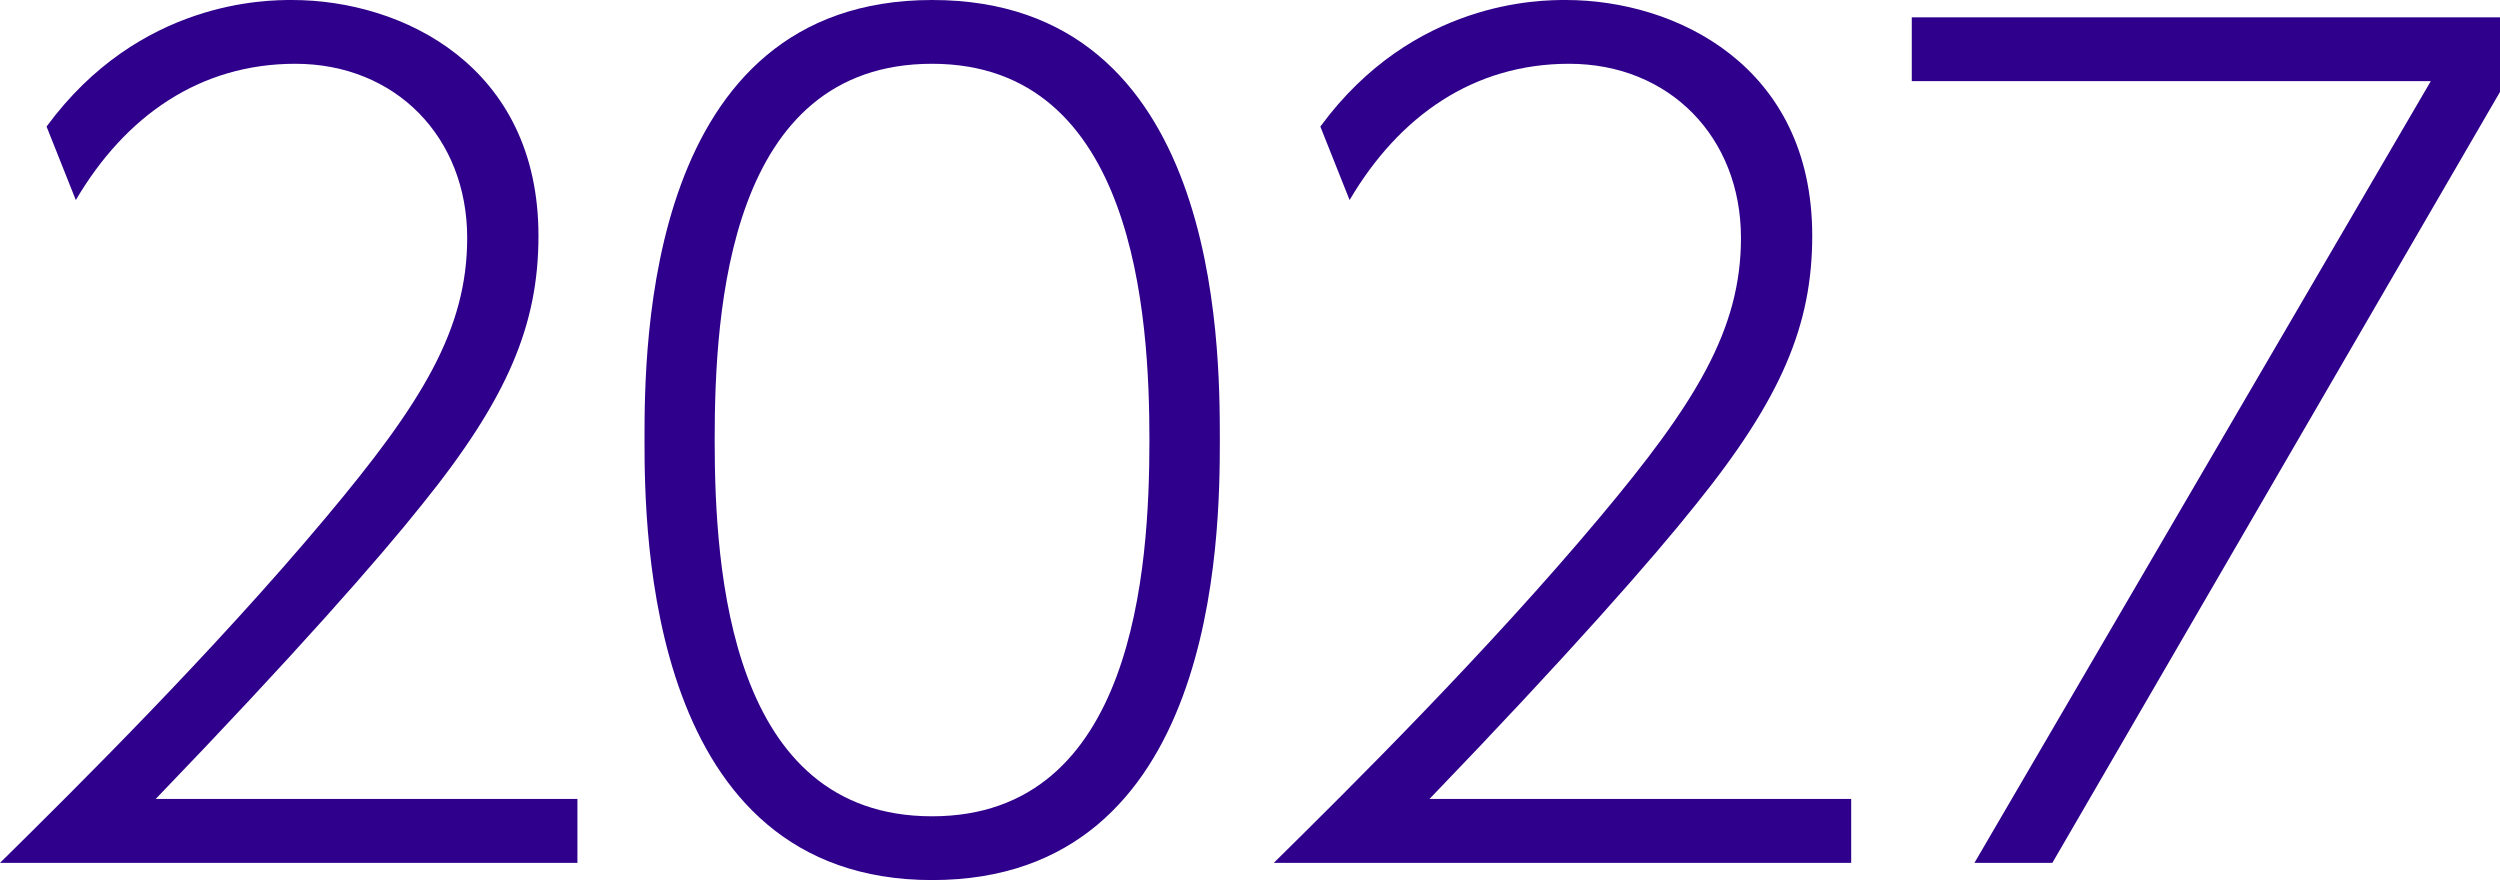 <?xml version="1.0" encoding="UTF-8"?>
<svg id="_レイヤー_2" data-name="レイヤー 2" xmlns="http://www.w3.org/2000/svg" viewBox="0 0 203.45 71.63">
  <defs>
    <style>
      .cls-1 {
        fill: #2e008b;
      }
    </style>
  </defs>
  <g id="_レイヤー_2-2" data-name="レイヤー 2">
    <g>
      <path class="cls-1" d="M46.99,65.03v5.19H0c6.34-6.25,17.34-17.16,26.49-28.07,7.83-9.33,11.53-15.31,11.53-22.79,0-8.18-5.81-14.17-13.99-14.17-7.74,0-13.82,4.22-17.86,11.09l-2.38-5.98C11.35,0,21.74,0,23.76,0c8.98,0,20.06,5.37,20.06,19.18,0,7.22-2.46,13.2-9.5,21.91-3.43,4.31-10.38,12.23-21.65,23.93h34.32Z"/>
      <path class="cls-1" d="M52.45,35.81c0-7.66.09-35.81,23.41-35.81s23.41,27.9,23.41,35.81-.26,35.81-23.41,35.81-23.41-28.25-23.41-35.81ZM93.54,35.81c0-10.03-1.14-30.62-17.69-30.62s-17.69,19.98-17.69,30.62,1.23,30.62,17.69,30.62,17.69-20.15,17.69-30.62Z"/>
      <path class="cls-1" d="M150.65,65.03v5.19h-46.99c6.34-6.25,17.34-17.16,26.49-28.07,7.83-9.33,11.53-15.31,11.53-22.79,0-8.18-5.81-14.17-13.99-14.17-7.74,0-13.82,4.22-17.86,11.09l-2.38-5.98C115.01,0,125.4,0,127.42,0c8.98,0,20.06,5.37,20.06,19.18,0,7.22-2.46,13.2-9.5,21.91-3.43,4.31-10.38,12.23-21.65,23.93h34.32Z"/>
      <path class="cls-1" d="M203.45,1.41v6.07l-36.43,62.74h-6.34L197.82,6.6h-42.24V1.41h47.87Z"/>
    </g>
  </g>
</svg>
